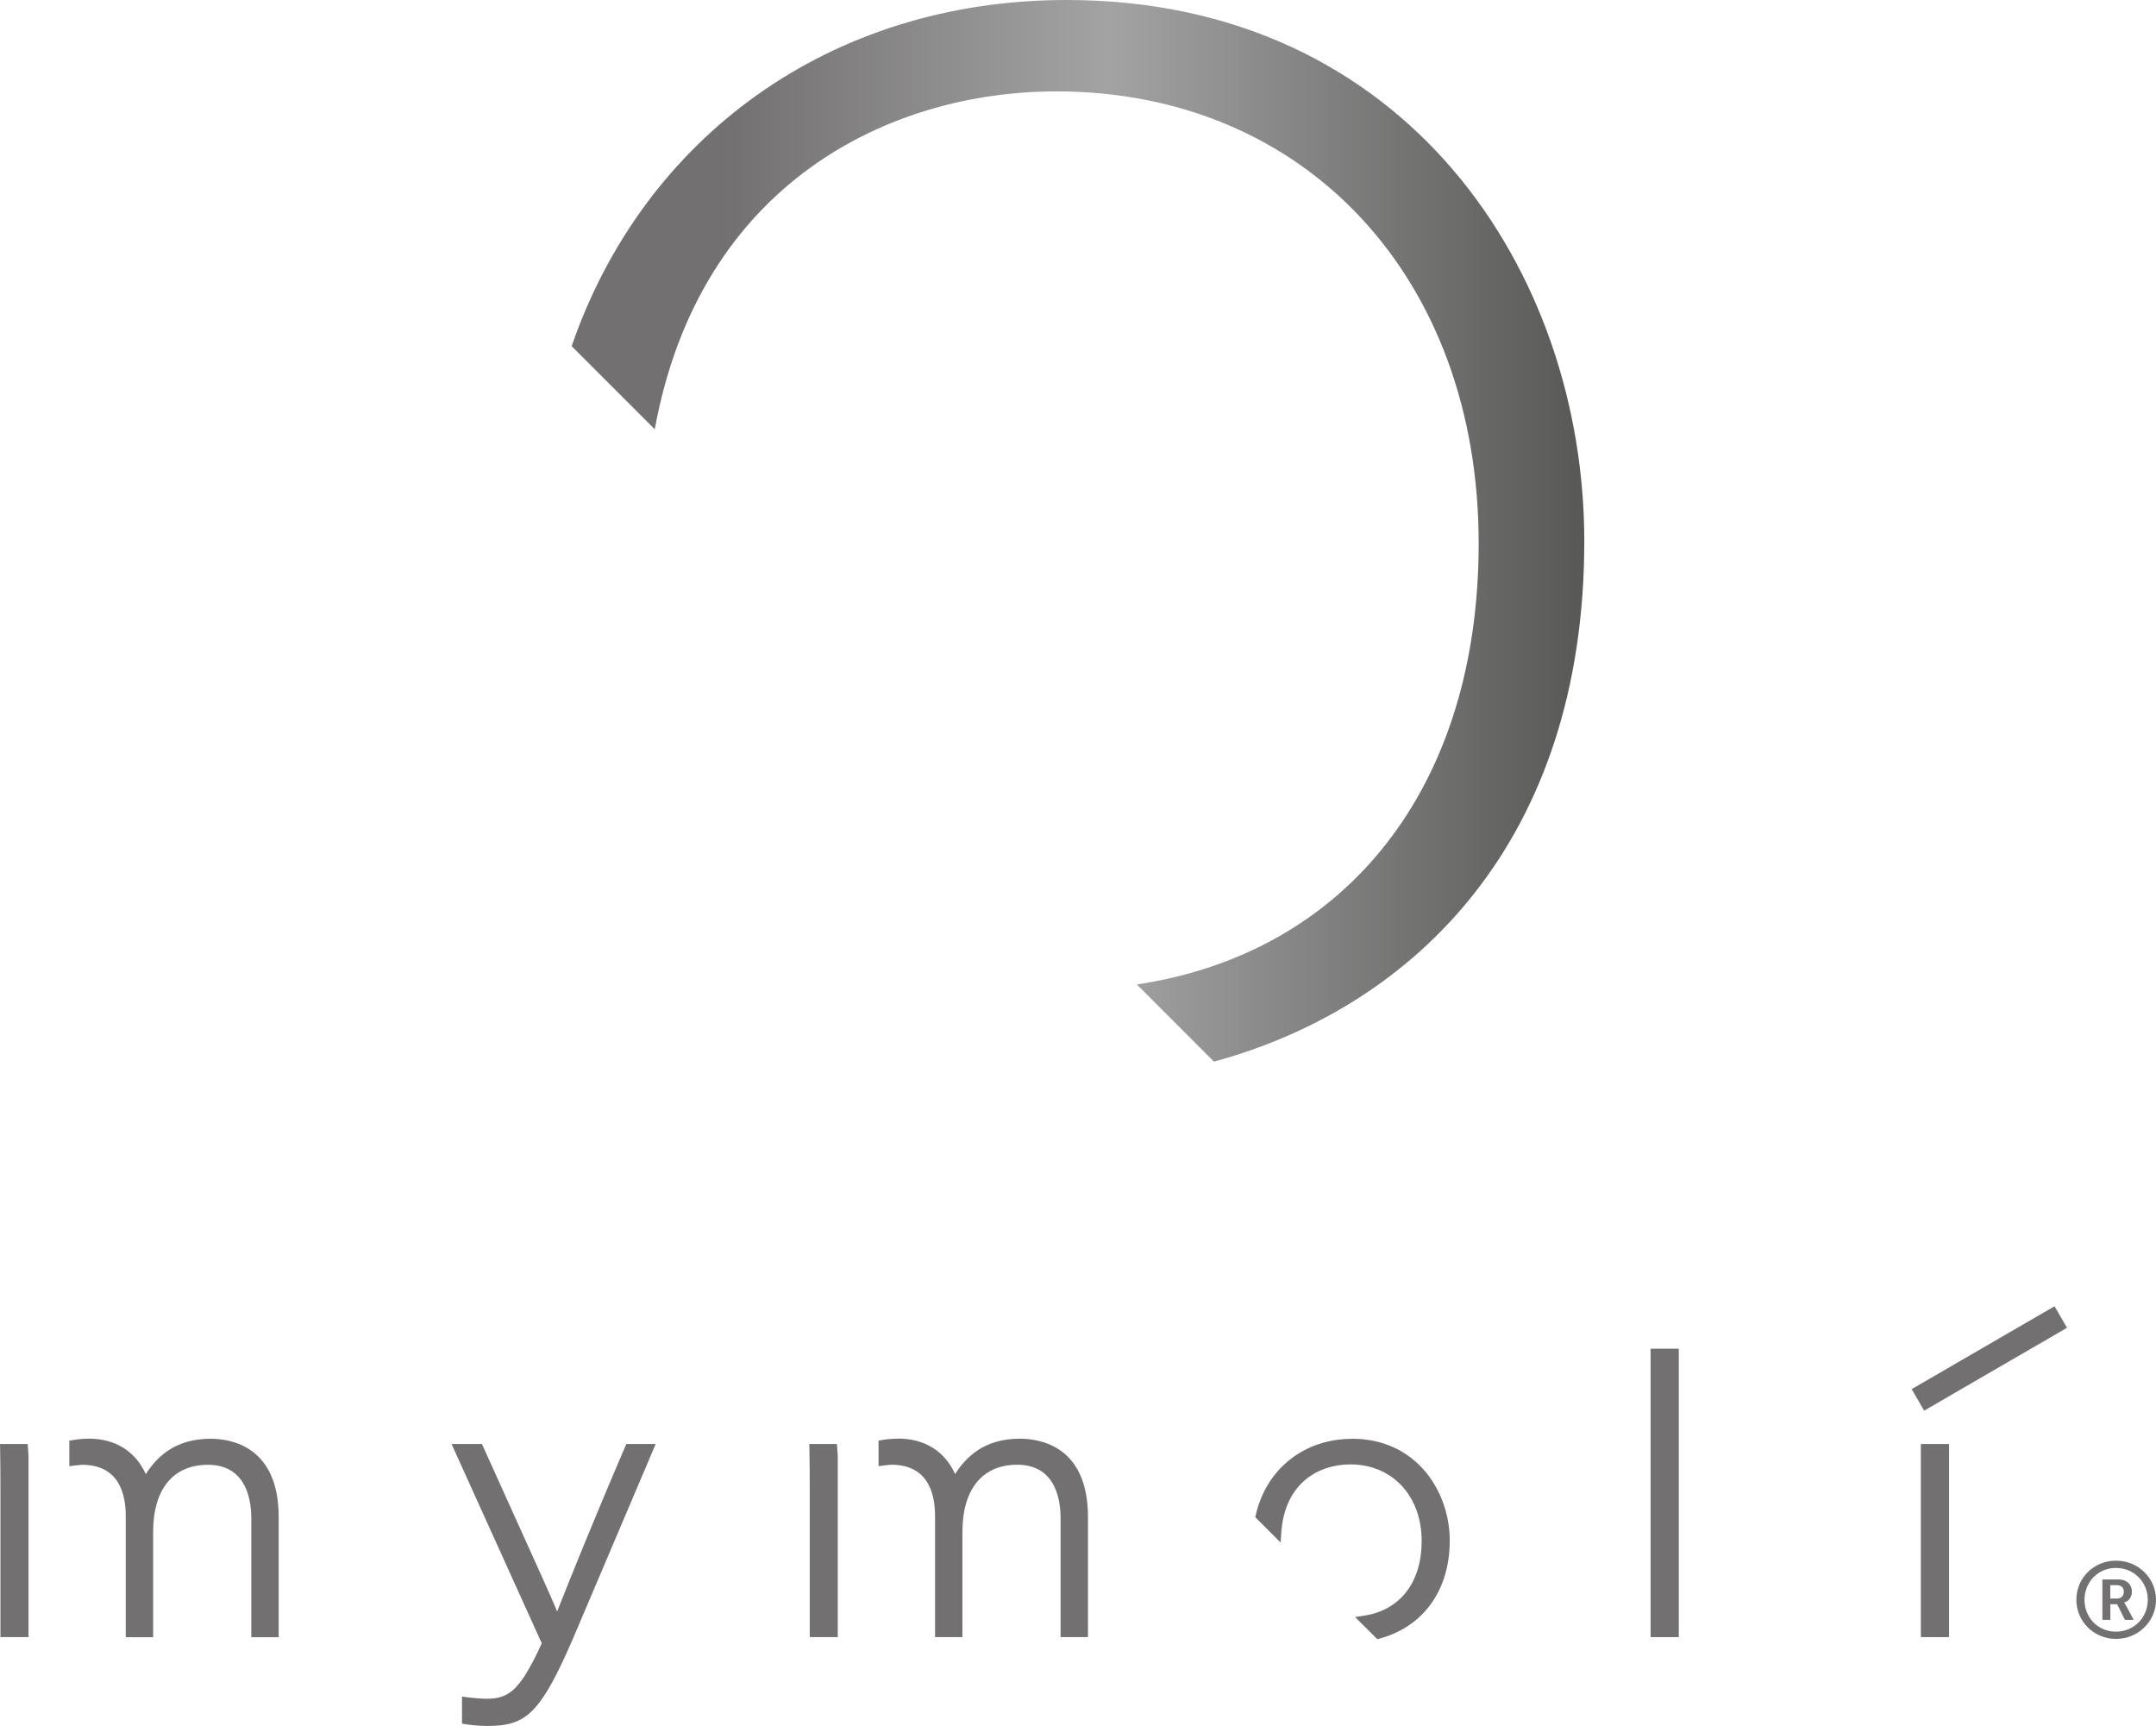<?xml version="1.0" encoding="UTF-8"?><svg id="Livello_1" xmlns="http://www.w3.org/2000/svg" xmlns:xlink="http://www.w3.org/1999/xlink" viewBox="0 0 336.23 269.11"><defs><style>.cls-1{fill:url(#Sfumatura_senza_nome_3);}.cls-2{fill:#727070;stroke-width:0px;}</style><linearGradient id="Sfumatura_senza_nome_3" x1="89.15" y1="82.77" x2="247.08" y2="82.77" gradientUnits="userSpaceOnUse"><stop offset=".15" stop-color="#727070"/><stop offset=".53" stop-color="#a4a3a3"/><stop offset="1" stop-color="#585857"/></linearGradient></defs><path class="cls-2" d="M323.81,249.44c0,3.39,2.75,6.1,6.18,6.1s6.24-2.71,6.24-6.1-2.77-6.1-6.24-6.1-6.18,2.71-6.18,6.1M325.08,249.44c0-2.79,2.14-4.97,4.91-4.97s4.96,2.18,4.96,4.97-2.16,4.97-4.96,4.97-4.91-2.18-4.91-4.97M327.87,252.57h1.24v-2.44h1.06l1.22,2.44h1.36l-1.25-2.33-.23-.35v-.03c.54-.14,1.2-.7,1.2-1.67,0-1.17-.84-1.92-2.07-1.92h-2.53v6.3ZM329.1,249.25v-2.09h1.05c.64,0,1.06.37,1.06,1.02s-.42,1.07-1.06,1.07h-1.05Z"/><path class="cls-2" d="M102.27,225.15h-4.59l-.19.43c-5.35,12.47-8.55,20.52-10.09,24.39-.19.48-.36.91-.51,1.29-.97-2.33-3.04-6.9-6.2-13.87l-5.53-12.24h-4.74l14.07,31.08c-3.39,7.38-5.14,8.64-8.61,8.64-.62,0-2.07-.1-3.01-.23l-.82-.11v4.22l.61.1c.97.15,2.31.26,3.25.26,6.07,0,8.32-1.66,13.66-14.12l12.68-29.83Z"/><rect class="cls-2" x="257.41" y="210.29" width="4.4" height="44.97"/><rect class="cls-2" x="299.56" y="225.15" width="4.4" height="30.11"/><path class="cls-2" d="M210.88,224.34c-7.46,0-13.36,4.64-15.03,11.83l-.09.39,3.95,3.95.11-1.57c.56-7.82,5.93-10.61,10.77-10.61,6.54,0,11.12,4.91,11.12,11.94,0,6.44-3.35,10.8-8.97,11.64l-1.41.22,3.46,3.45.4-.11c6.83-1.86,10.9-7.57,10.9-15.26s-5.23-15.88-15.22-15.88"/><path class="cls-2" d="M4.3,225.15H0l.02.73c.05,2.42.05,4.87.05,7.24v22.14h4.38v-28.15c-.02-.47-.05-.92-.08-1.31l-.06-.66Z"/><path class="cls-2" d="M13.83,224.32c-.77,0-1.58.07-2.42.21l-.6.1v3.98l1.11-.14.87-.08c5.64,0,6.82,4.34,6.82,7.98v18.9h4.27v-16.41c0-6.66,3.12-10.47,8.55-10.47s6.76,4.53,6.76,8.33v18.55h4.27v-18.73c0-11.02-7.43-12.21-10.63-12.21-5.64,0-8.46,2.96-10.09,5.52-1.59-3.51-4.7-5.54-8.91-5.54"/><path class="cls-2" d="M130.52,225.15h-4.31l.02.73c.05,2.42.05,4.87.05,7.24v22.14h4.37v-23.96s0-.06,0-.06v-4.26c-.02-.41-.05-.82-.08-1.18l-.06-.66Z"/><path class="cls-2" d="M140.01,224.32c-.76,0-1.56.06-2.4.2l-.6.1v3.98l1.11-.14.88-.08c5.64,0,6.82,4.34,6.82,7.98v18.9h4.27v-16.41c0-6.66,3.12-10.47,8.55-10.47s6.76,4.53,6.76,8.33v18.55h4.27v-18.73c0-11.02-7.43-12.21-10.63-12.21-5.65,0-8.46,2.96-10.09,5.52-1.59-3.52-4.69-5.54-8.94-5.54"/><polygon class="cls-2" points="320.41 203.67 298.13 216.59 300.07 219.95 322.35 207.03 320.41 203.67"/><path class="cls-1" d="M166.34,0c-36.98,0-65.98,21.48-77.19,53.97l12.96,12.96c7.01-38.42,36.67-52.68,62.62-52.68,38.79,0,65.87,28.99,65.87,70.48,0,38.05-20.61,63.84-53.31,68.77l12.03,12.03c31.42-8.58,57.75-34.55,57.75-81.14C247.08,42.45,219.35,0,166.34,0Z"/></svg>